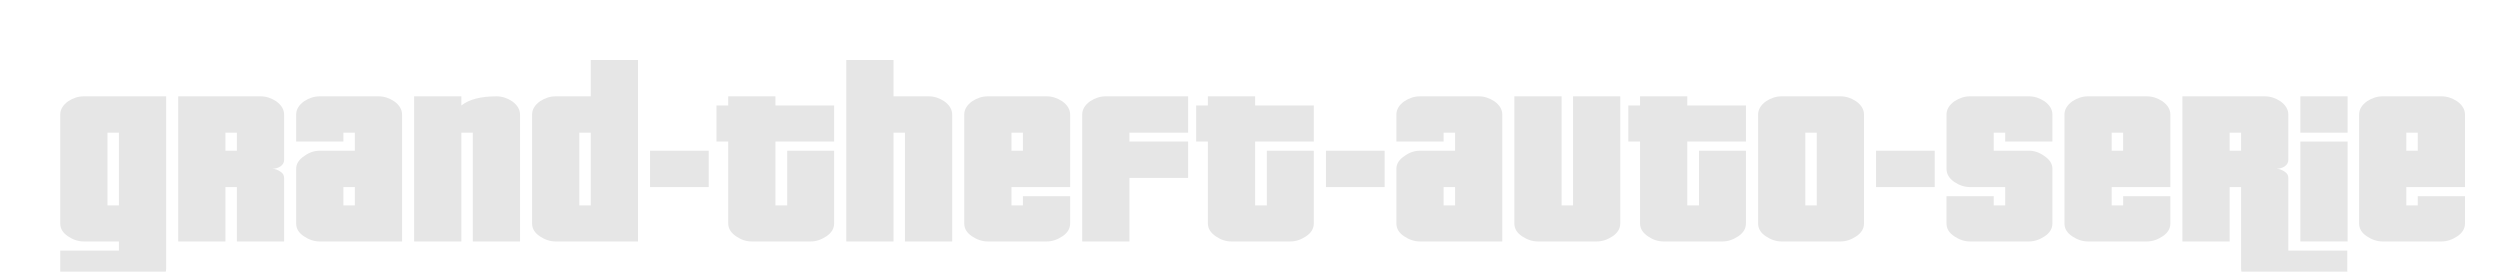 <?xml version="1.0" encoding="UTF-8" standalone="no"?>
<!-- Created with Inkscape (http://www.inkscape.org/) -->

<svg
   xmlns:dc="http://purl.org/dc/elements/1.1/"
   xmlns:cc="http://creativecommons.org/ns#"
   xmlns:rdf="http://www.w3.org/1999/02/22-rdf-syntax-ns#"
   xmlns:svg="http://www.w3.org/2000/svg"
   xmlns="http://www.w3.org/2000/svg"
   xmlns:sodipodi="http://sodipodi.sourceforge.net/DTD/sodipodi-0.dtd"
   xmlns:inkscape="http://www.inkscape.org/namespaces/inkscape"
   width="39.156mm"
   height="4.257mm"
   viewBox="0 0 138.74 15.083"
   id="svg2"
   version="1.1"
   inkscape:version="0.91 r13725"
   sodipodi:docname="GTA-Wiki-Startseite Grand-Theft-Auto-Serie.svg">
  <defs
     id="defs4">
    <filter
       style="color-interpolation-filters:sRGB"
       inkscape:label="Drop Shadow"
       id="filter4446">
      <feFlood
         flood-opacity="0.718"
         flood-color="rgb(0,0,0)"
         result="flood"
         id="feFlood4448" />
      <feComposite
         in="flood"
         in2="SourceGraphic"
         operator="in"
         result="composite1"
         id="feComposite4450" />
      <feGaussianBlur
         in="composite1"
         stdDeviation="1"
         result="blur"
         id="feGaussianBlur4452" />
      <feOffset
         dx="6"
         dy="6"
         result="offset"
         id="feOffset4454" />
      <feComposite
         in="SourceGraphic"
         in2="offset"
         operator="over"
         result="composite2"
         id="feComposite4456" />
    </filter>
  </defs>
  <sodipodi:namedview
     id="base"
     pagecolor="#ffffff"
     bordercolor="#666666"
     borderopacity="1.0"
     inkscape:pageopacity="0.0"
     inkscape:pageshadow="2"
     inkscape:zoom="7.9195959"
     inkscape:cx="139.47173"
     inkscape:cy="14.487809"
     inkscape:document-units="px"
     inkscape:current-layer="layer1"
     showgrid="false"
     inkscape:window-width="1600"
     inkscape:window-height="837"
     inkscape:window-x="-8"
     inkscape:window-y="-8"
     inkscape:window-maximized="1"
     fit-margin-top="0"
     fit-margin-left="0"
     fit-margin-right="0"
     fit-margin-bottom="0" />
  <g
     inkscape:label="Ebene 1"
     inkscape:groupmode="layer"
     id="layer1"
     transform="translate(383.914,201.389)">
    <g
       transform="matrix(0.353,0,0,0.353,-263.011,-148.252)"
       style="font-style:normal;font-weight:normal;font-size:45px;line-height:125%;font-family:sans-serif;text-align:center;letter-spacing:0px;word-spacing:0px;text-anchor:middle;fill:#e6e6e6;fill-opacity:1;stroke:none;stroke-width:1px;stroke-linecap:butt;stroke-linejoin:miter;stroke-opacity:1;filter:url(#filter4446)"
       id="flowRoot4136">
      <path
         d="m -322.381,-114.296 q 0,1.215 -1.305,2.07 -1.125,0.765 -2.385,0.765 l -12.96,0 0,-5.67 9.225,0 0,-1.44 -5.535,0 q -1.26,0 -2.475,-0.81 -1.215,-0.81 -1.215,-2.025 l 0,-17.1 q 0,-1.215 1.26,-2.115 1.17,-0.765 2.43,-0.765 l 12.96,0 0,27.09 z m -7.425,-9.945 0,-11.43 -1.8,0 0,11.43 1.8,0 z"
         style="font-style:normal;font-variant:normal;font-weight:normal;font-stretch:normal;font-family:Pricedown;-inkscape-font-specification:Pricedown;text-align:center;text-anchor:middle;fill:#e6e6e6"
         id="path6070"
         inkscape:connector-curvature="0" />
      <path
         d="m -303.836,-118.571 -7.425,0 0,-8.55 -1.8,0 0,8.55 -7.425,0 0,-22.815 12.96,0 q 1.26,0 2.43,0.765 1.26,0.9 1.26,2.115 l 0,7.11 q 0,0.63 -0.585,1.035 -0.585,0.36 -1.26,0.36 0.675,0.045 1.26,0.45 0.585,0.36 0.585,0.99 l 0,9.99 z m -7.425,-14.265 0,-2.835 -1.8,0 0,2.835 1.8,0 z"
         style="font-style:normal;font-variant:normal;font-weight:normal;font-stretch:normal;font-family:Pricedown;-inkscape-font-specification:Pricedown;text-align:center;text-anchor:middle;fill:#e6e6e6"
         id="path6072"
         inkscape:connector-curvature="0" />
      <path
         d="m -285.291,-118.571 -12.96,0 q -1.26,0 -2.475,-0.81 -1.215,-0.81 -1.215,-2.025 l 0,-8.595 q 0,-1.17 1.305,-2.025 1.125,-0.81 2.385,-0.81 l 5.535,0 0,-2.835 -1.8,0 0,1.395 -7.425,0 0,-4.23 q 0,-1.215 1.26,-2.115 1.17,-0.765 2.43,-0.765 l 9.27,0 q 1.26,0 2.43,0.765 1.26,0.9 1.26,2.115 l 0,19.935 z m -7.425,-5.67 0,-2.88 -1.8,0 0,2.88 1.8,0 z"
         style="font-style:normal;font-variant:normal;font-weight:normal;font-stretch:normal;font-family:Pricedown;-inkscape-font-specification:Pricedown;text-align:center;text-anchor:middle;fill:#e6e6e6"
         id="path6074"
         inkscape:connector-curvature="0" />
      <path
         d="m -266.746,-118.571 -7.425,0 0,-17.1 -1.8,0 0,17.1 -7.425,0 0,-22.815 7.425,0 0,1.44 q 1.8,-1.44 5.535,-1.44 1.26,0 2.43,0.765 1.26,0.9 1.26,2.115 l 0,19.935 z"
         style="font-style:normal;font-variant:normal;font-weight:normal;font-stretch:normal;font-family:Pricedown;-inkscape-font-specification:Pricedown;text-align:center;text-anchor:middle;fill:#e6e6e6"
         id="path6076"
         inkscape:connector-curvature="0" />
      <path
         d="m -248.201,-118.571 -12.96,0 q -1.26,0 -2.475,-0.81 -1.215,-0.81 -1.215,-2.025 l 0,-17.1 q 0,-1.215 1.26,-2.115 1.17,-0.765 2.43,-0.765 l 5.535,0 0,-5.715 7.425,0 0,28.53 z m -7.425,-5.67 0,-11.43 -1.8,0 0,11.43 1.8,0 z"
         style="font-style:normal;font-variant:normal;font-weight:normal;font-stretch:normal;font-family:Pricedown;-inkscape-font-specification:Pricedown;text-align:center;text-anchor:middle;fill:#e6e6e6"
         id="path6078"
         inkscape:connector-curvature="0" />
      <path
         d="m -237.081,-127.121 -9.225,0 0,-5.715 9.225,0 0,5.715 z"
         style="font-style:normal;font-variant:normal;font-weight:normal;font-stretch:normal;font-family:Pricedown;-inkscape-font-specification:Pricedown;text-align:center;text-anchor:middle;fill:#e6e6e6"
         id="path6080"
         inkscape:connector-curvature="0" />
      <path
         d="m -217.367,-121.406 q 0,1.215 -1.215,2.025 -1.215,0.81 -2.475,0.81 l -9.27,0 q -1.26,0 -2.385,-0.765 -1.305,-0.855 -1.305,-2.07 l 0,-12.87 -1.845,0 0,-5.67 1.845,0 0,-1.44 7.425,0 0,1.44 9.225,0 0,5.67 -9.225,0 0,10.035 1.845,0 0,-8.595 7.38,0 0,11.43 z"
         style="font-style:normal;font-variant:normal;font-weight:normal;font-stretch:normal;font-family:Pricedown;-inkscape-font-specification:Pricedown;text-align:center;text-anchor:middle;fill:#e6e6e6"
         id="path6082"
         inkscape:connector-curvature="0" />
      <path
         d="m -198.806,-118.571 -7.425,0 0,-17.1 -1.8,0 0,17.1 -7.425,0 0,-28.53 7.425,0 0,5.715 5.535,0 q 1.26,0 2.43,0.765 1.26,0.9 1.26,2.115 l 0,19.935 z"
         style="font-style:normal;font-variant:normal;font-weight:normal;font-stretch:normal;font-family:Pricedown;-inkscape-font-specification:Pricedown;text-align:center;text-anchor:middle;fill:#e6e6e6"
         id="path6084"
         inkscape:connector-curvature="0" />
      <path
         d="m -180.261,-121.406 q 0,1.215 -1.215,2.025 -1.215,0.81 -2.475,0.81 l -9.27,0 q -1.26,0 -2.475,-0.81 -1.215,-0.81 -1.215,-2.025 l 0,-17.1 q 0,-1.215 1.26,-2.115 1.17,-0.765 2.43,-0.765 l 9.27,0 q 1.26,0 2.43,0.765 1.26,0.9 1.26,2.115 l 0,11.385 -9.225,0 0,2.88 1.8,0 0,-1.44 7.425,0 0,4.275 z m -7.425,-11.43 0,-2.835 -1.8,0 0,2.835 1.8,0 z"
         style="font-style:normal;font-variant:normal;font-weight:normal;font-stretch:normal;font-family:Pricedown;-inkscape-font-specification:Pricedown;text-align:center;text-anchor:middle;fill:#e6e6e6"
         id="path6086"
         inkscape:connector-curvature="0" />
      <path
         d="m -161.717,-128.561 -9.225,0 0,9.99 -7.425,0 0,-19.935 q 0,-1.215 1.26,-2.115 1.17,-0.765 2.43,-0.765 l 12.96,0 0,5.715 -9.225,0 0,1.395 9.225,0 0,5.715 z"
         style="font-style:normal;font-variant:normal;font-weight:normal;font-stretch:normal;font-family:Pricedown;-inkscape-font-specification:Pricedown;text-align:center;text-anchor:middle;fill:#e6e6e6"
         id="path6088"
         inkscape:connector-curvature="0" />
      <path
         d="m -141.957,-121.406 q 0,1.215 -1.215,2.025 -1.215,0.81 -2.475,0.81 l -9.27,0 q -1.26,0 -2.385,-0.765 -1.305,-0.855 -1.305,-2.07 l 0,-12.87 -1.845,0 0,-5.67 1.845,0 0,-1.44 7.425,0 0,1.44 9.225,0 0,5.67 -9.225,0 0,10.035 1.845,0 0,-8.595 7.38,0 0,11.43 z"
         style="font-style:normal;font-variant:normal;font-weight:normal;font-stretch:normal;font-family:Pricedown;-inkscape-font-specification:Pricedown;text-align:center;text-anchor:middle;fill:#e6e6e6"
         id="path6090"
         inkscape:connector-curvature="0" />
      <path
         d="m -130.821,-127.121 -9.225,0 0,-5.715 9.225,0 0,5.715 z"
         style="font-style:normal;font-variant:normal;font-weight:normal;font-stretch:normal;font-family:Pricedown;-inkscape-font-specification:Pricedown;text-align:center;text-anchor:middle;fill:#e6e6e6"
         id="path6092"
         inkscape:connector-curvature="0" />
      <path
         d="m -112.322,-118.571 -12.96,0 q -1.26,0 -2.475,-0.81 -1.215,-0.81 -1.215,-2.025 l 0,-8.595 q 0,-1.17 1.305,-2.025 1.125,-0.81 2.385,-0.81 l 5.535,0 0,-2.835 -1.8,0 0,1.395 -7.425,0 0,-4.23 q 0,-1.215 1.26,-2.115 1.17,-0.765 2.43,-0.765 l 9.27,0 q 1.26,0 2.43,0.765 1.26,0.9 1.26,2.115 l 0,19.935 z m -7.425,-5.67 0,-2.88 -1.8,0 0,2.88 1.8,0 z"
         style="font-style:normal;font-variant:normal;font-weight:normal;font-stretch:normal;font-family:Pricedown;-inkscape-font-specification:Pricedown;text-align:center;text-anchor:middle;fill:#e6e6e6"
         id="path6094"
         inkscape:connector-curvature="0" />
      <path
         d="m -93.777,-121.406 q 0,1.215 -1.215,2.025 -1.215,0.81 -2.475,0.81 l -9.27,0 q -1.26,0 -2.475,-0.81 -1.215,-0.81 -1.215,-2.025 l 0,-19.98 7.425,0 0,17.145 1.8,0 0,-17.145 7.425,0 0,19.98 z"
         style="font-style:normal;font-variant:normal;font-weight:normal;font-stretch:normal;font-family:Pricedown;-inkscape-font-specification:Pricedown;text-align:center;text-anchor:middle;fill:#e6e6e6"
         id="path6096"
         inkscape:connector-curvature="0" />
      <path
         d="m -74.017,-121.406 q 0,1.215 -1.215,2.025 -1.215,0.81 -2.475,0.81 l -9.27,0 q -1.26,0 -2.385,-0.765 -1.305,-0.855 -1.305,-2.07 l 0,-12.87 -1.845,0 0,-5.67 1.845,0 0,-1.44 7.425,0 0,1.44 9.225,0 0,5.67 -9.225,0 0,10.035 1.845,0 0,-8.595 7.38,0 0,11.43 z"
         style="font-style:normal;font-variant:normal;font-weight:normal;font-stretch:normal;font-family:Pricedown;-inkscape-font-specification:Pricedown;text-align:center;text-anchor:middle;fill:#e6e6e6"
         id="path6098"
         inkscape:connector-curvature="0" />
      <path
         d="m -55.457,-121.406 q 0,1.215 -1.215,2.025 -1.215,0.81 -2.475,0.81 l -9.27,0 q -1.26,0 -2.475,-0.81 -1.215,-0.81 -1.215,-2.025 l 0,-17.1 q 0,-1.215 1.26,-2.115 1.17,-0.765 2.43,-0.765 l 9.27,0 q 1.26,0 2.43,0.765 1.26,0.9 1.26,2.115 l 0,17.1 z m -7.425,-2.835 0,-11.43 -1.8,0 0,11.43 1.8,0 z"
         style="font-style:normal;font-variant:normal;font-weight:normal;font-stretch:normal;font-family:Pricedown;-inkscape-font-specification:Pricedown;text-align:center;text-anchor:middle;fill:#e6e6e6"
         id="path6100"
         inkscape:connector-curvature="0" />
      <path
         d="m -44.337,-127.121 -9.225,0 0,-5.715 9.225,0 0,5.715 z"
         style="font-style:normal;font-variant:normal;font-weight:normal;font-stretch:normal;font-family:Pricedown;-inkscape-font-specification:Pricedown;text-align:center;text-anchor:middle;fill:#e6e6e6"
         id="path6102"
         inkscape:connector-curvature="0" />
      <path
         d="m -25.838,-121.406 q 0,1.215 -1.215,2.025 -1.215,0.81 -2.475,0.81 l -9.27,0 q -1.26,0 -2.475,-0.81 -1.215,-0.81 -1.215,-2.025 l 0,-4.275 7.425,0 0,1.44 1.8,0 0,-2.88 -5.535,0 q -1.26,0 -2.475,-0.81 -1.215,-0.855 -1.215,-2.07 l 0,-8.505 q 0,-1.215 1.26,-2.115 1.17,-0.765 2.43,-0.765 l 9.27,0 q 1.26,0 2.43,0.765 1.26,0.9 1.26,2.115 l 0,4.23 -7.425,0 0,-1.395 -1.8,0 0,2.835 5.535,0 q 1.26,0 2.385,0.81 1.305,0.855 1.305,2.025 l 0,8.595 z"
         style="font-style:normal;font-variant:normal;font-weight:normal;font-stretch:normal;font-family:Pricedown;-inkscape-font-specification:Pricedown;text-align:center;text-anchor:middle;fill:#e6e6e6"
         id="path6104"
         inkscape:connector-curvature="0" />
      <path
         d="m -7.293,-121.406 q 0,1.215 -1.215,2.025 -1.215,0.81 -2.475,0.81 l -9.27,0 q -1.26,0 -2.475,-0.81 -1.215,-0.81 -1.215,-2.025 l 0,-17.1 q 0,-1.215 1.26,-2.115 1.17,-0.765 2.43,-0.765 l 9.27,0 q 1.26,0 2.43,0.765 1.26,0.9 1.26,2.115 l 0,11.385 -9.225,0 0,2.88 1.8,0 0,-1.44 7.425,0 0,4.275 z m -7.425,-11.43 0,-2.835 -1.8,0 0,2.835 1.8,0 z"
         style="font-style:normal;font-variant:normal;font-weight:normal;font-stretch:normal;font-family:Pricedown;-inkscape-font-specification:Pricedown;text-align:center;text-anchor:middle;fill:#e6e6e6"
         id="path6106"
         inkscape:connector-curvature="0" />
      <path
         d="m 20.522,-111.461 -12.96,0 q -1.26,0 -2.43,-0.765 -1.305,-0.855 -1.305,-2.07 l 0,-12.825 -1.8,0 0,8.55 -7.425,0 0,-22.815 12.96,0 q 1.26,0 2.43,0.765 1.26,0.9 1.26,2.115 l 0,7.11 q 0,0.63 -0.585,1.035 -0.585,0.36 -1.26,0.36 0.675,0.045 1.26,0.45 0.585,0.36 0.585,0.99 l 0,11.43 9.27,0 0,5.67 z m -16.695,-21.375 0,-2.835 -1.8,0 0,2.835 1.8,0 z"
         style="font-style:normal;font-variant:normal;font-weight:normal;font-stretch:normal;font-family:Pricedown;-inkscape-font-specification:Pricedown;text-align:center;text-anchor:middle;fill:#e6e6e6"
         id="path6108"
         inkscape:connector-curvature="0" />
      <path
         d="m 20.572,-135.671 -7.425,0 0,-5.715 7.425,0 0,5.715 z m 0,17.1 -7.425,0 0,-15.705 7.425,0 0,15.705 z"
         style="font-style:normal;font-variant:normal;font-weight:normal;font-stretch:normal;font-family:Pricedown;-inkscape-font-specification:Pricedown;text-align:center;text-anchor:middle;fill:#e6e6e6"
         id="path6110"
         inkscape:connector-curvature="0" />
      <path
         d="m 39.026,-121.406 q 0,1.215 -1.215,2.025 -1.215,0.81 -2.475,0.81 l -9.27,0 q -1.26,0 -2.475,-0.81 -1.215,-0.81 -1.215,-2.025 l 0,-17.1 q 0,-1.215 1.26,-2.115 1.17,-0.765 2.43,-0.765 l 9.27,0 q 1.26,0 2.43,0.765 1.26,0.9 1.26,2.115 l 0,11.385 -9.225,0 0,2.88 1.8,0 0,-1.44 7.425,0 0,4.275 z m -7.425,-11.43 0,-2.835 -1.8,0 0,2.835 1.8,0 z"
         style="font-style:normal;font-variant:normal;font-weight:normal;font-stretch:normal;font-family:Pricedown;-inkscape-font-specification:Pricedown;text-align:center;text-anchor:middle;fill:#e6e6e6"
         id="path6112"
         inkscape:connector-curvature="0" />
    </g>
  </g>
</svg>
